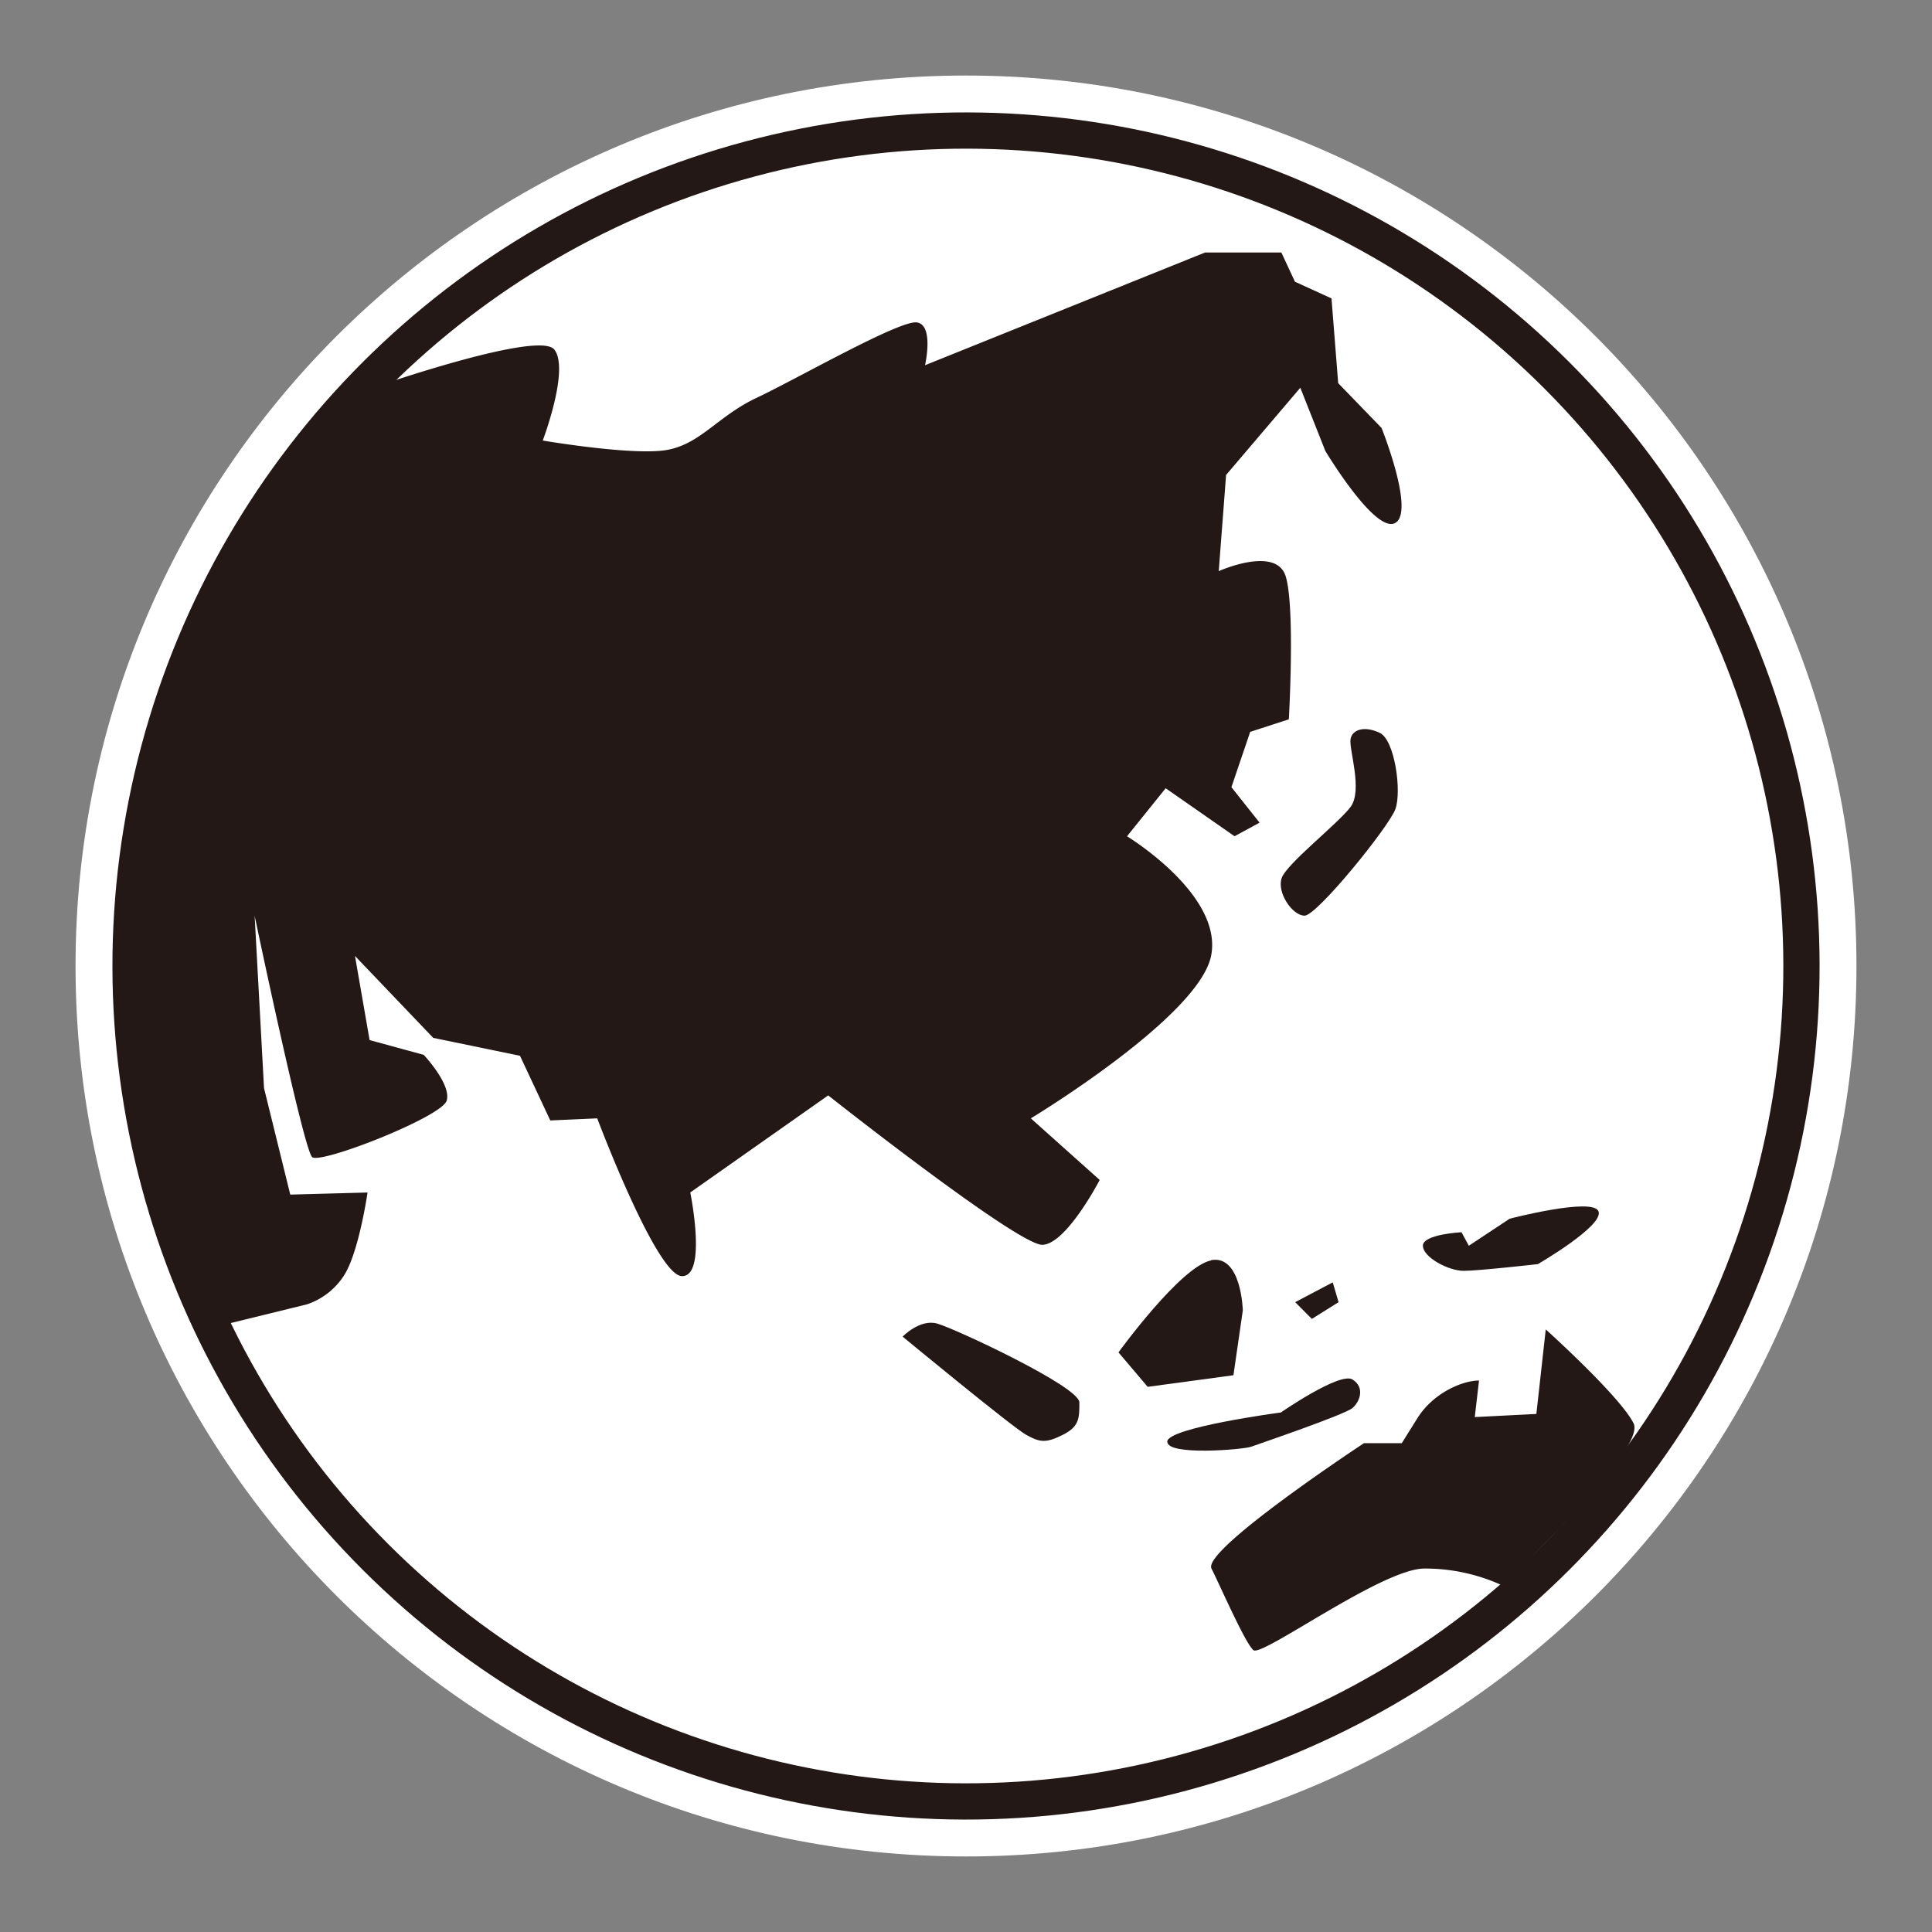 <svg id="ボタン_背景黒用_" data-name="ボタン(背景黒用)" xmlns="http://www.w3.org/2000/svg" viewBox="0 0 500 500"><rect x="0" y="0" width="500" height="500" fill="#808080" stroke="none"/><defs><style>.cls-1{fill:#fff;}.cls-2{fill:none;stroke:#231815;stroke-miterlimit:10;stroke-width:9.38px;}.cls-3{fill:#231815;}</style></defs><g id="MAリンクボタン"><path class="cls-1" d="M250,19.55C122.7,19.55,19.55,122.75,19.55,250S122.7,480.45,250,480.45,480.45,377.3,480.45,250,377.25,19.55,250,19.55"/><circle class="cls-2" cx="250" cy="250" r="216.21" transform="translate(-103.55 250) rotate(-45)"/><path class="cls-3" d="M382.77,357.28c-4.32,0-11.88,3.24-15.93,9.72l-4.06,6.49H353s-41.91,27.59-39.47,32.45,8.68,19.22,10.84,21.11,32.95-20.84,44.07-21.11a47.73,47.73,0,0,1,20.25,4.32s37.59-34.88,34.08-41.9-22.73-24.31-22.73-24.31l-2.43,21.88-15.94.81Z"/><path class="cls-3" d="M349.52,191.28c-.47,2.55,3.24,13.24,0,17.56s-16.56,14.7-17.83,18.41,2.74,9.72,5.94,9.72,21.84-23,23.5-27.59-.15-17.87-4.05-19.72-7.1-.92-7.56,1.62"/><path class="cls-3" d="M96.46,100.35s43-15,47-9.88-3,23.54-3,23.54,23.46,4,32.18,2.43,13.12-8.76,23.23-13.51,36.81-20.06,41.37-19.49,2.16,11.08,2.16,11.08l72.46-29.17h19.76l3.51,7.56,9.46,4.32,1.73,21.92,11.23,11.61s8.72,21.77,3.51,24.59S343,116.71,343,116.71l-6.48-16.36-19.21,22.57-1.9,24.89s14.86-6.68,17.33,1.35.81,37,.81,37l-10,3.24-4.86,14.32,7.29,9.18-6.48,3.52L301.67,204l-10,12.43s24.92,15.12,21.76,30.94-46.65,42.06-46.65,42.06l17.82,15.94s-8.56,16.51-14.78,16.79-55.48-38.67-55.48-38.67l-35.7,25.12s4.44,21.77-2.16,21.65-21.92-40.83-21.92-40.83l-12.15.54-7.84-16.74-22.45-4.63L91.87,247.4l3.78,21.77,14,3.82s7.25,7.68,5.94,11.88S83,301.35,80.79,299.46,65.9,237,65.9,237l2.43,44.61,6.79,27.55,20-.54s-2.28,15.82-6.21,21.65a18.29,18.29,0,0,1-9.46,7.29L53.2,344,33.79,265.92,38.08,207l15.59-51.2Z"/><path class="cls-3" d="M313.46,326.19c-7.87,1.51-24,23.81-24,23.81l7.56,8.91,22.19-3,2.43-16.78s-.35-14.47-8.22-13"/><path class="cls-3" d="M233.6,345.92s28.44,23.47,32,25.43,5.09,2.16,9.42,0,4.32-4.32,4.32-8.41S247,343.76,242.51,342.53s-8.91,3.39-8.91,3.39"/><path class="cls-3" d="M302.07,373.12c0-3.67,29.41-7.57,29.41-7.57S346.72,355,350,357s2,5.71,0,7.41-24.15,9.26-26.2,10-21.69,2.39-21.69-1.27"/><polygon class="cls-3" points="335.19 337 344.91 331.87 346.42 337 339.51 341.33 335.19 337"/><path class="cls-3" d="M368.24,322.4c0-3,10-3.5,10-3.5l1.89,3.5,10.57-7s21.61-5.63,23-1.89S398,327.15,398,327.15s-15.32,1.74-19.22,1.74-10.53-3.51-10.53-6.49"/></g></svg>